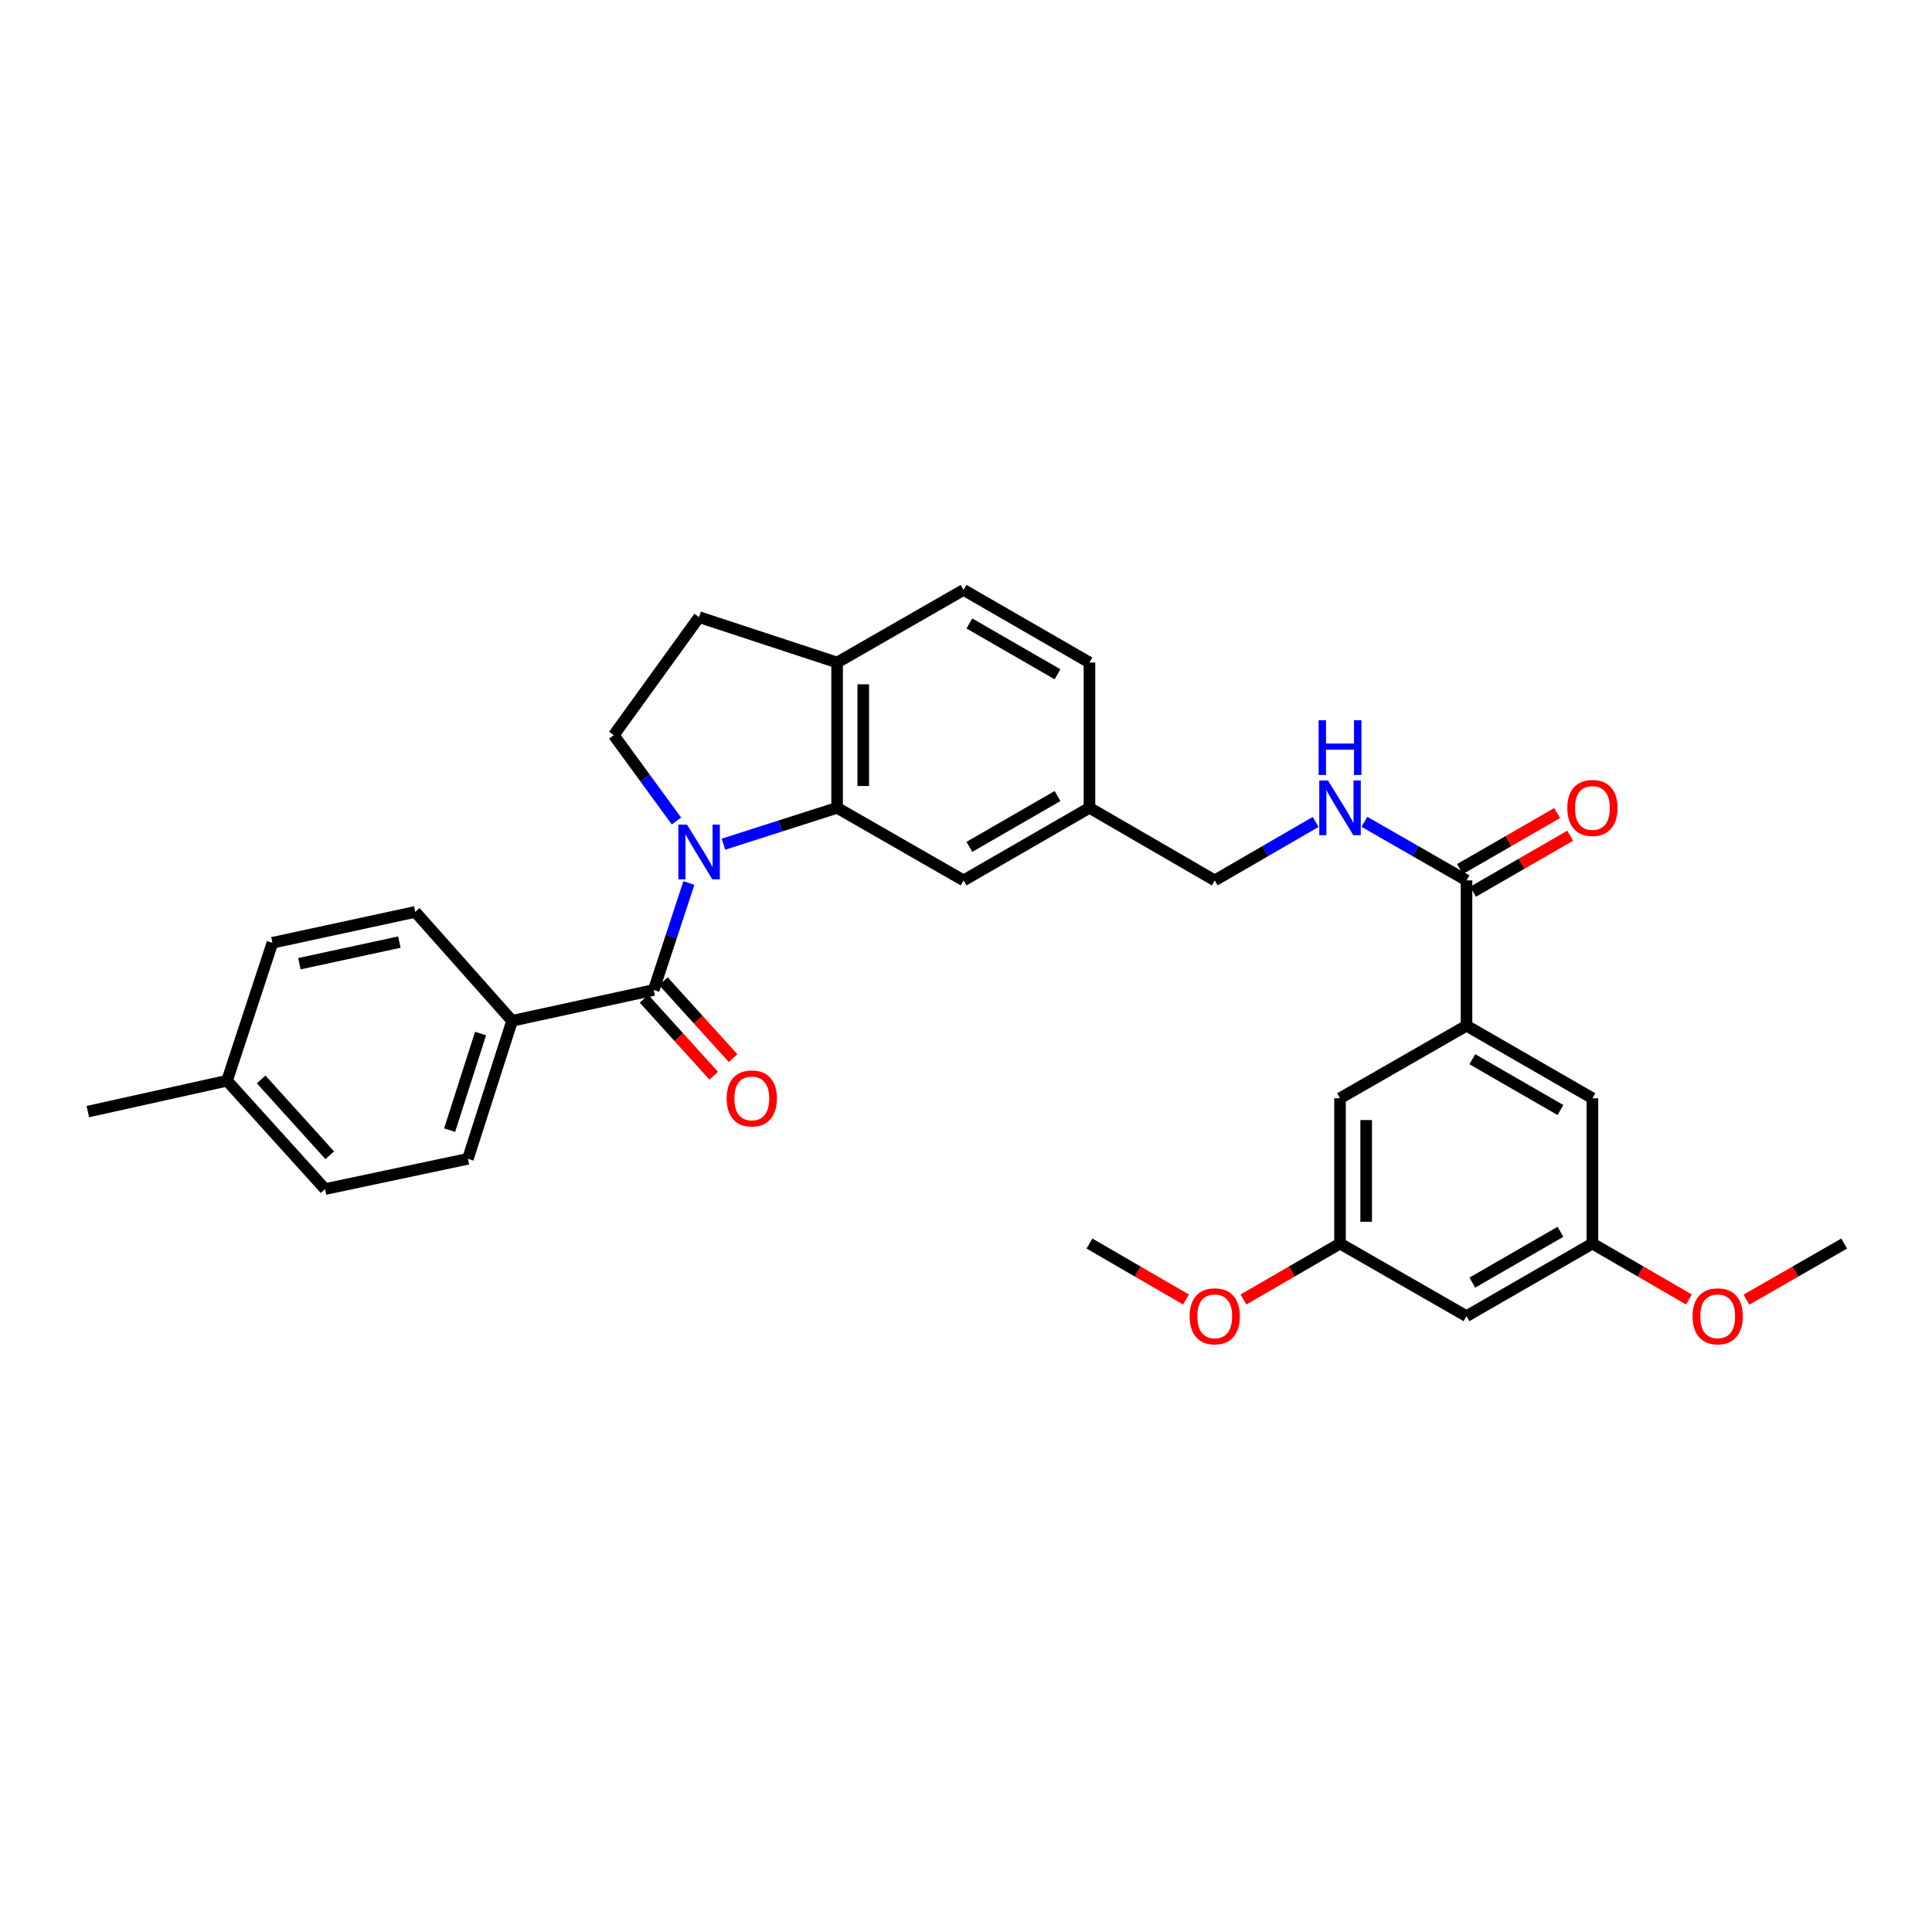 <?xml version='1.0' encoding='iso-8859-1'?>
<svg version='1.1' baseProfile='full'
              xmlns='http://www.w3.org/2000/svg'
                      xmlns:rdkit='http://www.rdkit.org/xml'
                      xmlns:xlink='http://www.w3.org/1999/xlink'
                  xml:space='preserve'
width='1000px' height='1000px' viewBox='0 0 1000 1000'>
<!-- END OF HEADER -->
<rect style='opacity:1.0;fill:#FFFFFF;stroke:none' width='1000' height='1000' x='0' y='0'> </rect>
<path class='bond-0' d='M 356.569,457.031 L 347.463,484.72' style='fill:none;fill-rule:evenodd;stroke:#0000FF;stroke-width:6px;stroke-linecap:butt;stroke-linejoin:miter;stroke-opacity:1' />
<path class='bond-0' d='M 347.463,484.72 L 338.357,512.409' style='fill:none;fill-rule:evenodd;stroke:#000000;stroke-width:6px;stroke-linecap:butt;stroke-linejoin:miter;stroke-opacity:1' />
<path class='bond-1' d='M 374.459,436.953 L 403.872,427.537' style='fill:none;fill-rule:evenodd;stroke:#0000FF;stroke-width:6px;stroke-linecap:butt;stroke-linejoin:miter;stroke-opacity:1' />
<path class='bond-1' d='M 403.872,427.537 L 433.284,418.121' style='fill:none;fill-rule:evenodd;stroke:#000000;stroke-width:6px;stroke-linecap:butt;stroke-linejoin:miter;stroke-opacity:1' />
<path class='bond-4' d='M 350.135,424.96 L 333.909,402.742' style='fill:none;fill-rule:evenodd;stroke:#0000FF;stroke-width:6px;stroke-linecap:butt;stroke-linejoin:miter;stroke-opacity:1' />
<path class='bond-4' d='M 333.909,402.742 L 317.682,380.525' style='fill:none;fill-rule:evenodd;stroke:#000000;stroke-width:6px;stroke-linecap:butt;stroke-linejoin:miter;stroke-opacity:1' />
<path class='bond-6' d='M 338.357,512.409 L 265.06,528.375' style='fill:none;fill-rule:evenodd;stroke:#000000;stroke-width:6px;stroke-linecap:butt;stroke-linejoin:miter;stroke-opacity:1' />
<path class='bond-9' d='M 333.34,516.952 L 351.382,536.873' style='fill:none;fill-rule:evenodd;stroke:#000000;stroke-width:6px;stroke-linecap:butt;stroke-linejoin:miter;stroke-opacity:1' />
<path class='bond-9' d='M 351.382,536.873 L 369.423,556.794' style='fill:none;fill-rule:evenodd;stroke:#FF0000;stroke-width:6px;stroke-linecap:butt;stroke-linejoin:miter;stroke-opacity:1' />
<path class='bond-9' d='M 343.374,507.865 L 361.416,527.786' style='fill:none;fill-rule:evenodd;stroke:#000000;stroke-width:6px;stroke-linecap:butt;stroke-linejoin:miter;stroke-opacity:1' />
<path class='bond-9' d='M 361.416,527.786 L 379.457,547.706' style='fill:none;fill-rule:evenodd;stroke:#FF0000;stroke-width:6px;stroke-linecap:butt;stroke-linejoin:miter;stroke-opacity:1' />
<path class='bond-7' d='M 433.284,418.121 L 433.284,342.921' style='fill:none;fill-rule:evenodd;stroke:#000000;stroke-width:6px;stroke-linecap:butt;stroke-linejoin:miter;stroke-opacity:1' />
<path class='bond-7' d='M 446.821,406.841 L 446.821,354.201' style='fill:none;fill-rule:evenodd;stroke:#000000;stroke-width:6px;stroke-linecap:butt;stroke-linejoin:miter;stroke-opacity:1' />
<path class='bond-8' d='M 433.284,418.121 L 498.752,455.695' style='fill:none;fill-rule:evenodd;stroke:#000000;stroke-width:6px;stroke-linecap:butt;stroke-linejoin:miter;stroke-opacity:1' />
<path class='bond-2' d='M 759.059,455.695 L 732.639,440.531' style='fill:none;fill-rule:evenodd;stroke:#000000;stroke-width:6px;stroke-linecap:butt;stroke-linejoin:miter;stroke-opacity:1' />
<path class='bond-2' d='M 732.639,440.531 L 706.218,425.368' style='fill:none;fill-rule:evenodd;stroke:#0000FF;stroke-width:6px;stroke-linecap:butt;stroke-linejoin:miter;stroke-opacity:1' />
<path class='bond-3' d='M 759.059,455.695 L 759.059,530.887' style='fill:none;fill-rule:evenodd;stroke:#000000;stroke-width:6px;stroke-linecap:butt;stroke-linejoin:miter;stroke-opacity:1' />
<path class='bond-16' d='M 762.44,461.559 L 787.587,447.061' style='fill:none;fill-rule:evenodd;stroke:#000000;stroke-width:6px;stroke-linecap:butt;stroke-linejoin:miter;stroke-opacity:1' />
<path class='bond-16' d='M 787.587,447.061 L 812.734,432.564' style='fill:none;fill-rule:evenodd;stroke:#FF0000;stroke-width:6px;stroke-linecap:butt;stroke-linejoin:miter;stroke-opacity:1' />
<path class='bond-16' d='M 755.678,449.831 L 780.825,435.333' style='fill:none;fill-rule:evenodd;stroke:#000000;stroke-width:6px;stroke-linecap:butt;stroke-linejoin:miter;stroke-opacity:1' />
<path class='bond-16' d='M 780.825,435.333 L 805.972,420.836' style='fill:none;fill-rule:evenodd;stroke:#FF0000;stroke-width:6px;stroke-linecap:butt;stroke-linejoin:miter;stroke-opacity:1' />
<path class='bond-10' d='M 759.059,530.887 L 824.234,568.461' style='fill:none;fill-rule:evenodd;stroke:#000000;stroke-width:6px;stroke-linecap:butt;stroke-linejoin:miter;stroke-opacity:1' />
<path class='bond-10' d='M 762.074,548.251 L 807.696,574.553' style='fill:none;fill-rule:evenodd;stroke:#000000;stroke-width:6px;stroke-linecap:butt;stroke-linejoin:miter;stroke-opacity:1' />
<path class='bond-11' d='M 759.059,530.887 L 693.591,568.461' style='fill:none;fill-rule:evenodd;stroke:#000000;stroke-width:6px;stroke-linecap:butt;stroke-linejoin:miter;stroke-opacity:1' />
<path class='bond-15' d='M 317.682,380.525 L 361.844,319.427' style='fill:none;fill-rule:evenodd;stroke:#000000;stroke-width:6px;stroke-linecap:butt;stroke-linejoin:miter;stroke-opacity:1' />
<path class='bond-5' d='M 680.978,425.43 L 654.862,440.562' style='fill:none;fill-rule:evenodd;stroke:#0000FF;stroke-width:6px;stroke-linecap:butt;stroke-linejoin:miter;stroke-opacity:1' />
<path class='bond-5' d='M 654.862,440.562 L 628.747,455.695' style='fill:none;fill-rule:evenodd;stroke:#000000;stroke-width:6px;stroke-linecap:butt;stroke-linejoin:miter;stroke-opacity:1' />
<path class='bond-18' d='M 265.06,528.375 L 242.189,599.8' style='fill:none;fill-rule:evenodd;stroke:#000000;stroke-width:6px;stroke-linecap:butt;stroke-linejoin:miter;stroke-opacity:1' />
<path class='bond-18' d='M 248.737,534.961 L 232.727,584.958' style='fill:none;fill-rule:evenodd;stroke:#000000;stroke-width:6px;stroke-linecap:butt;stroke-linejoin:miter;stroke-opacity:1' />
<path class='bond-19' d='M 265.06,528.375 L 214.934,472' style='fill:none;fill-rule:evenodd;stroke:#000000;stroke-width:6px;stroke-linecap:butt;stroke-linejoin:miter;stroke-opacity:1' />
<path class='bond-17' d='M 433.284,342.921 L 498.752,305.34' style='fill:none;fill-rule:evenodd;stroke:#000000;stroke-width:6px;stroke-linecap:butt;stroke-linejoin:miter;stroke-opacity:1' />
<path class='bond-31' d='M 433.284,342.921 L 361.844,319.427' style='fill:none;fill-rule:evenodd;stroke:#000000;stroke-width:6px;stroke-linecap:butt;stroke-linejoin:miter;stroke-opacity:1' />
<path class='bond-20' d='M 498.752,455.695 L 563.904,418.121' style='fill:none;fill-rule:evenodd;stroke:#000000;stroke-width:6px;stroke-linecap:butt;stroke-linejoin:miter;stroke-opacity:1' />
<path class='bond-20' d='M 501.761,438.332 L 547.368,412.03' style='fill:none;fill-rule:evenodd;stroke:#000000;stroke-width:6px;stroke-linecap:butt;stroke-linejoin:miter;stroke-opacity:1' />
<path class='bond-14' d='M 824.234,568.461 L 824.234,643.66' style='fill:none;fill-rule:evenodd;stroke:#000000;stroke-width:6px;stroke-linecap:butt;stroke-linejoin:miter;stroke-opacity:1' />
<path class='bond-13' d='M 693.591,568.461 L 693.591,643.66' style='fill:none;fill-rule:evenodd;stroke:#000000;stroke-width:6px;stroke-linecap:butt;stroke-linejoin:miter;stroke-opacity:1' />
<path class='bond-13' d='M 707.128,579.741 L 707.128,632.38' style='fill:none;fill-rule:evenodd;stroke:#000000;stroke-width:6px;stroke-linecap:butt;stroke-linejoin:miter;stroke-opacity:1' />
<path class='bond-12' d='M 759.059,681.241 L 693.591,643.66' style='fill:none;fill-rule:evenodd;stroke:#000000;stroke-width:6px;stroke-linecap:butt;stroke-linejoin:miter;stroke-opacity:1' />
<path class='bond-34' d='M 759.059,681.241 L 824.234,643.66' style='fill:none;fill-rule:evenodd;stroke:#000000;stroke-width:6px;stroke-linecap:butt;stroke-linejoin:miter;stroke-opacity:1' />
<path class='bond-34' d='M 762.073,663.877 L 807.695,637.57' style='fill:none;fill-rule:evenodd;stroke:#000000;stroke-width:6px;stroke-linecap:butt;stroke-linejoin:miter;stroke-opacity:1' />
<path class='bond-27' d='M 693.591,643.66 L 668.606,658.141' style='fill:none;fill-rule:evenodd;stroke:#000000;stroke-width:6px;stroke-linecap:butt;stroke-linejoin:miter;stroke-opacity:1' />
<path class='bond-27' d='M 668.606,658.141 L 643.621,672.621' style='fill:none;fill-rule:evenodd;stroke:#FF0000;stroke-width:6px;stroke-linecap:butt;stroke-linejoin:miter;stroke-opacity:1' />
<path class='bond-26' d='M 824.234,643.66 L 849.219,658.141' style='fill:none;fill-rule:evenodd;stroke:#000000;stroke-width:6px;stroke-linecap:butt;stroke-linejoin:miter;stroke-opacity:1' />
<path class='bond-26' d='M 849.219,658.141 L 874.204,672.621' style='fill:none;fill-rule:evenodd;stroke:#FF0000;stroke-width:6px;stroke-linecap:butt;stroke-linejoin:miter;stroke-opacity:1' />
<path class='bond-32' d='M 498.752,305.34 L 563.904,342.921' style='fill:none;fill-rule:evenodd;stroke:#000000;stroke-width:6px;stroke-linecap:butt;stroke-linejoin:miter;stroke-opacity:1' />
<path class='bond-32' d='M 501.76,322.704 L 547.367,349.011' style='fill:none;fill-rule:evenodd;stroke:#000000;stroke-width:6px;stroke-linecap:butt;stroke-linejoin:miter;stroke-opacity:1' />
<path class='bond-24' d='M 242.189,599.8 L 168.253,615.465' style='fill:none;fill-rule:evenodd;stroke:#000000;stroke-width:6px;stroke-linecap:butt;stroke-linejoin:miter;stroke-opacity:1' />
<path class='bond-23' d='M 214.934,472 L 141.013,487.981' style='fill:none;fill-rule:evenodd;stroke:#000000;stroke-width:6px;stroke-linecap:butt;stroke-linejoin:miter;stroke-opacity:1' />
<path class='bond-23' d='M 206.707,487.629 L 154.962,498.816' style='fill:none;fill-rule:evenodd;stroke:#000000;stroke-width:6px;stroke-linecap:butt;stroke-linejoin:miter;stroke-opacity:1' />
<path class='bond-21' d='M 563.904,418.121 L 628.747,455.695' style='fill:none;fill-rule:evenodd;stroke:#000000;stroke-width:6px;stroke-linecap:butt;stroke-linejoin:miter;stroke-opacity:1' />
<path class='bond-22' d='M 563.904,418.121 L 563.904,342.921' style='fill:none;fill-rule:evenodd;stroke:#000000;stroke-width:6px;stroke-linecap:butt;stroke-linejoin:miter;stroke-opacity:1' />
<path class='bond-25' d='M 141.013,487.981 L 117.518,559.383' style='fill:none;fill-rule:evenodd;stroke:#000000;stroke-width:6px;stroke-linecap:butt;stroke-linejoin:miter;stroke-opacity:1' />
<path class='bond-33' d='M 168.253,615.465 L 117.518,559.383' style='fill:none;fill-rule:evenodd;stroke:#000000;stroke-width:6px;stroke-linecap:butt;stroke-linejoin:miter;stroke-opacity:1' />
<path class='bond-33' d='M 170.682,597.971 L 135.167,558.714' style='fill:none;fill-rule:evenodd;stroke:#000000;stroke-width:6px;stroke-linecap:butt;stroke-linejoin:miter;stroke-opacity:1' />
<path class='bond-28' d='M 117.518,559.383 L 45.455,575.365' style='fill:none;fill-rule:evenodd;stroke:#000000;stroke-width:6px;stroke-linecap:butt;stroke-linejoin:miter;stroke-opacity:1' />
<path class='bond-29' d='M 903.965,672.696 L 929.255,658.178' style='fill:none;fill-rule:evenodd;stroke:#FF0000;stroke-width:6px;stroke-linecap:butt;stroke-linejoin:miter;stroke-opacity:1' />
<path class='bond-29' d='M 929.255,658.178 L 954.545,643.66' style='fill:none;fill-rule:evenodd;stroke:#000000;stroke-width:6px;stroke-linecap:butt;stroke-linejoin:miter;stroke-opacity:1' />
<path class='bond-30' d='M 613.874,672.621 L 588.889,658.141' style='fill:none;fill-rule:evenodd;stroke:#FF0000;stroke-width:6px;stroke-linecap:butt;stroke-linejoin:miter;stroke-opacity:1' />
<path class='bond-30' d='M 588.889,658.141 L 563.904,643.66' style='fill:none;fill-rule:evenodd;stroke:#000000;stroke-width:6px;stroke-linecap:butt;stroke-linejoin:miter;stroke-opacity:1' />
<path  class='atom-0' d='M 355.584 426.832
L 364.864 441.832
Q 365.784 443.312, 367.264 445.992
Q 368.744 448.672, 368.824 448.832
L 368.824 426.832
L 372.584 426.832
L 372.584 455.152
L 368.704 455.152
L 358.744 438.752
Q 357.584 436.832, 356.344 434.632
Q 355.144 432.432, 354.784 431.752
L 354.784 455.152
L 351.104 455.152
L 351.104 426.832
L 355.584 426.832
' fill='#0000FF'/>
<path  class='atom-6' d='M 687.331 403.961
L 696.611 418.961
Q 697.531 420.441, 699.011 423.121
Q 700.491 425.801, 700.571 425.961
L 700.571 403.961
L 704.331 403.961
L 704.331 432.281
L 700.451 432.281
L 690.491 415.881
Q 689.331 413.961, 688.091 411.761
Q 686.891 409.561, 686.531 408.881
L 686.531 432.281
L 682.851 432.281
L 682.851 403.961
L 687.331 403.961
' fill='#0000FF'/>
<path  class='atom-6' d='M 682.511 372.809
L 686.351 372.809
L 686.351 384.849
L 700.831 384.849
L 700.831 372.809
L 704.671 372.809
L 704.671 401.129
L 700.831 401.129
L 700.831 388.049
L 686.351 388.049
L 686.351 401.129
L 682.511 401.129
L 682.511 372.809
' fill='#0000FF'/>
<path  class='atom-10' d='M 376.122 568.541
Q 376.122 561.741, 379.482 557.941
Q 382.842 554.141, 389.122 554.141
Q 395.402 554.141, 398.762 557.941
Q 402.122 561.741, 402.122 568.541
Q 402.122 575.421, 398.722 579.341
Q 395.322 583.221, 389.122 583.221
Q 382.882 583.221, 379.482 579.341
Q 376.122 575.461, 376.122 568.541
M 389.122 580.021
Q 393.442 580.021, 395.762 577.141
Q 398.122 574.221, 398.122 568.541
Q 398.122 562.981, 395.762 560.181
Q 393.442 557.341, 389.122 557.341
Q 384.802 557.341, 382.442 560.141
Q 380.122 562.941, 380.122 568.541
Q 380.122 574.261, 382.442 577.141
Q 384.802 580.021, 389.122 580.021
' fill='#FF0000'/>
<path  class='atom-17' d='M 811.234 418.201
Q 811.234 411.401, 814.594 407.601
Q 817.954 403.801, 824.234 403.801
Q 830.514 403.801, 833.874 407.601
Q 837.234 411.401, 837.234 418.201
Q 837.234 425.081, 833.834 429.001
Q 830.434 432.881, 824.234 432.881
Q 817.994 432.881, 814.594 429.001
Q 811.234 425.121, 811.234 418.201
M 824.234 429.681
Q 828.554 429.681, 830.874 426.801
Q 833.234 423.881, 833.234 418.201
Q 833.234 412.641, 830.874 409.841
Q 828.554 407.001, 824.234 407.001
Q 819.914 407.001, 817.554 409.801
Q 815.234 412.601, 815.234 418.201
Q 815.234 423.921, 817.554 426.801
Q 819.914 429.681, 824.234 429.681
' fill='#FF0000'/>
<path  class='atom-27' d='M 876.077 681.321
Q 876.077 674.521, 879.437 670.721
Q 882.797 666.921, 889.077 666.921
Q 895.357 666.921, 898.717 670.721
Q 902.077 674.521, 902.077 681.321
Q 902.077 688.201, 898.677 692.121
Q 895.277 696.001, 889.077 696.001
Q 882.837 696.001, 879.437 692.121
Q 876.077 688.241, 876.077 681.321
M 889.077 692.801
Q 893.397 692.801, 895.717 689.921
Q 898.077 687.001, 898.077 681.321
Q 898.077 675.761, 895.717 672.961
Q 893.397 670.121, 889.077 670.121
Q 884.757 670.121, 882.397 672.921
Q 880.077 675.721, 880.077 681.321
Q 880.077 687.041, 882.397 689.921
Q 884.757 692.801, 889.077 692.801
' fill='#FF0000'/>
<path  class='atom-28' d='M 615.747 681.321
Q 615.747 674.521, 619.107 670.721
Q 622.467 666.921, 628.747 666.921
Q 635.027 666.921, 638.387 670.721
Q 641.747 674.521, 641.747 681.321
Q 641.747 688.201, 638.347 692.121
Q 634.947 696.001, 628.747 696.001
Q 622.507 696.001, 619.107 692.121
Q 615.747 688.241, 615.747 681.321
M 628.747 692.801
Q 633.067 692.801, 635.387 689.921
Q 637.747 687.001, 637.747 681.321
Q 637.747 675.761, 635.387 672.961
Q 633.067 670.121, 628.747 670.121
Q 624.427 670.121, 622.067 672.921
Q 619.747 675.721, 619.747 681.321
Q 619.747 687.041, 622.067 689.921
Q 624.427 692.801, 628.747 692.801
' fill='#FF0000'/>
</svg>

